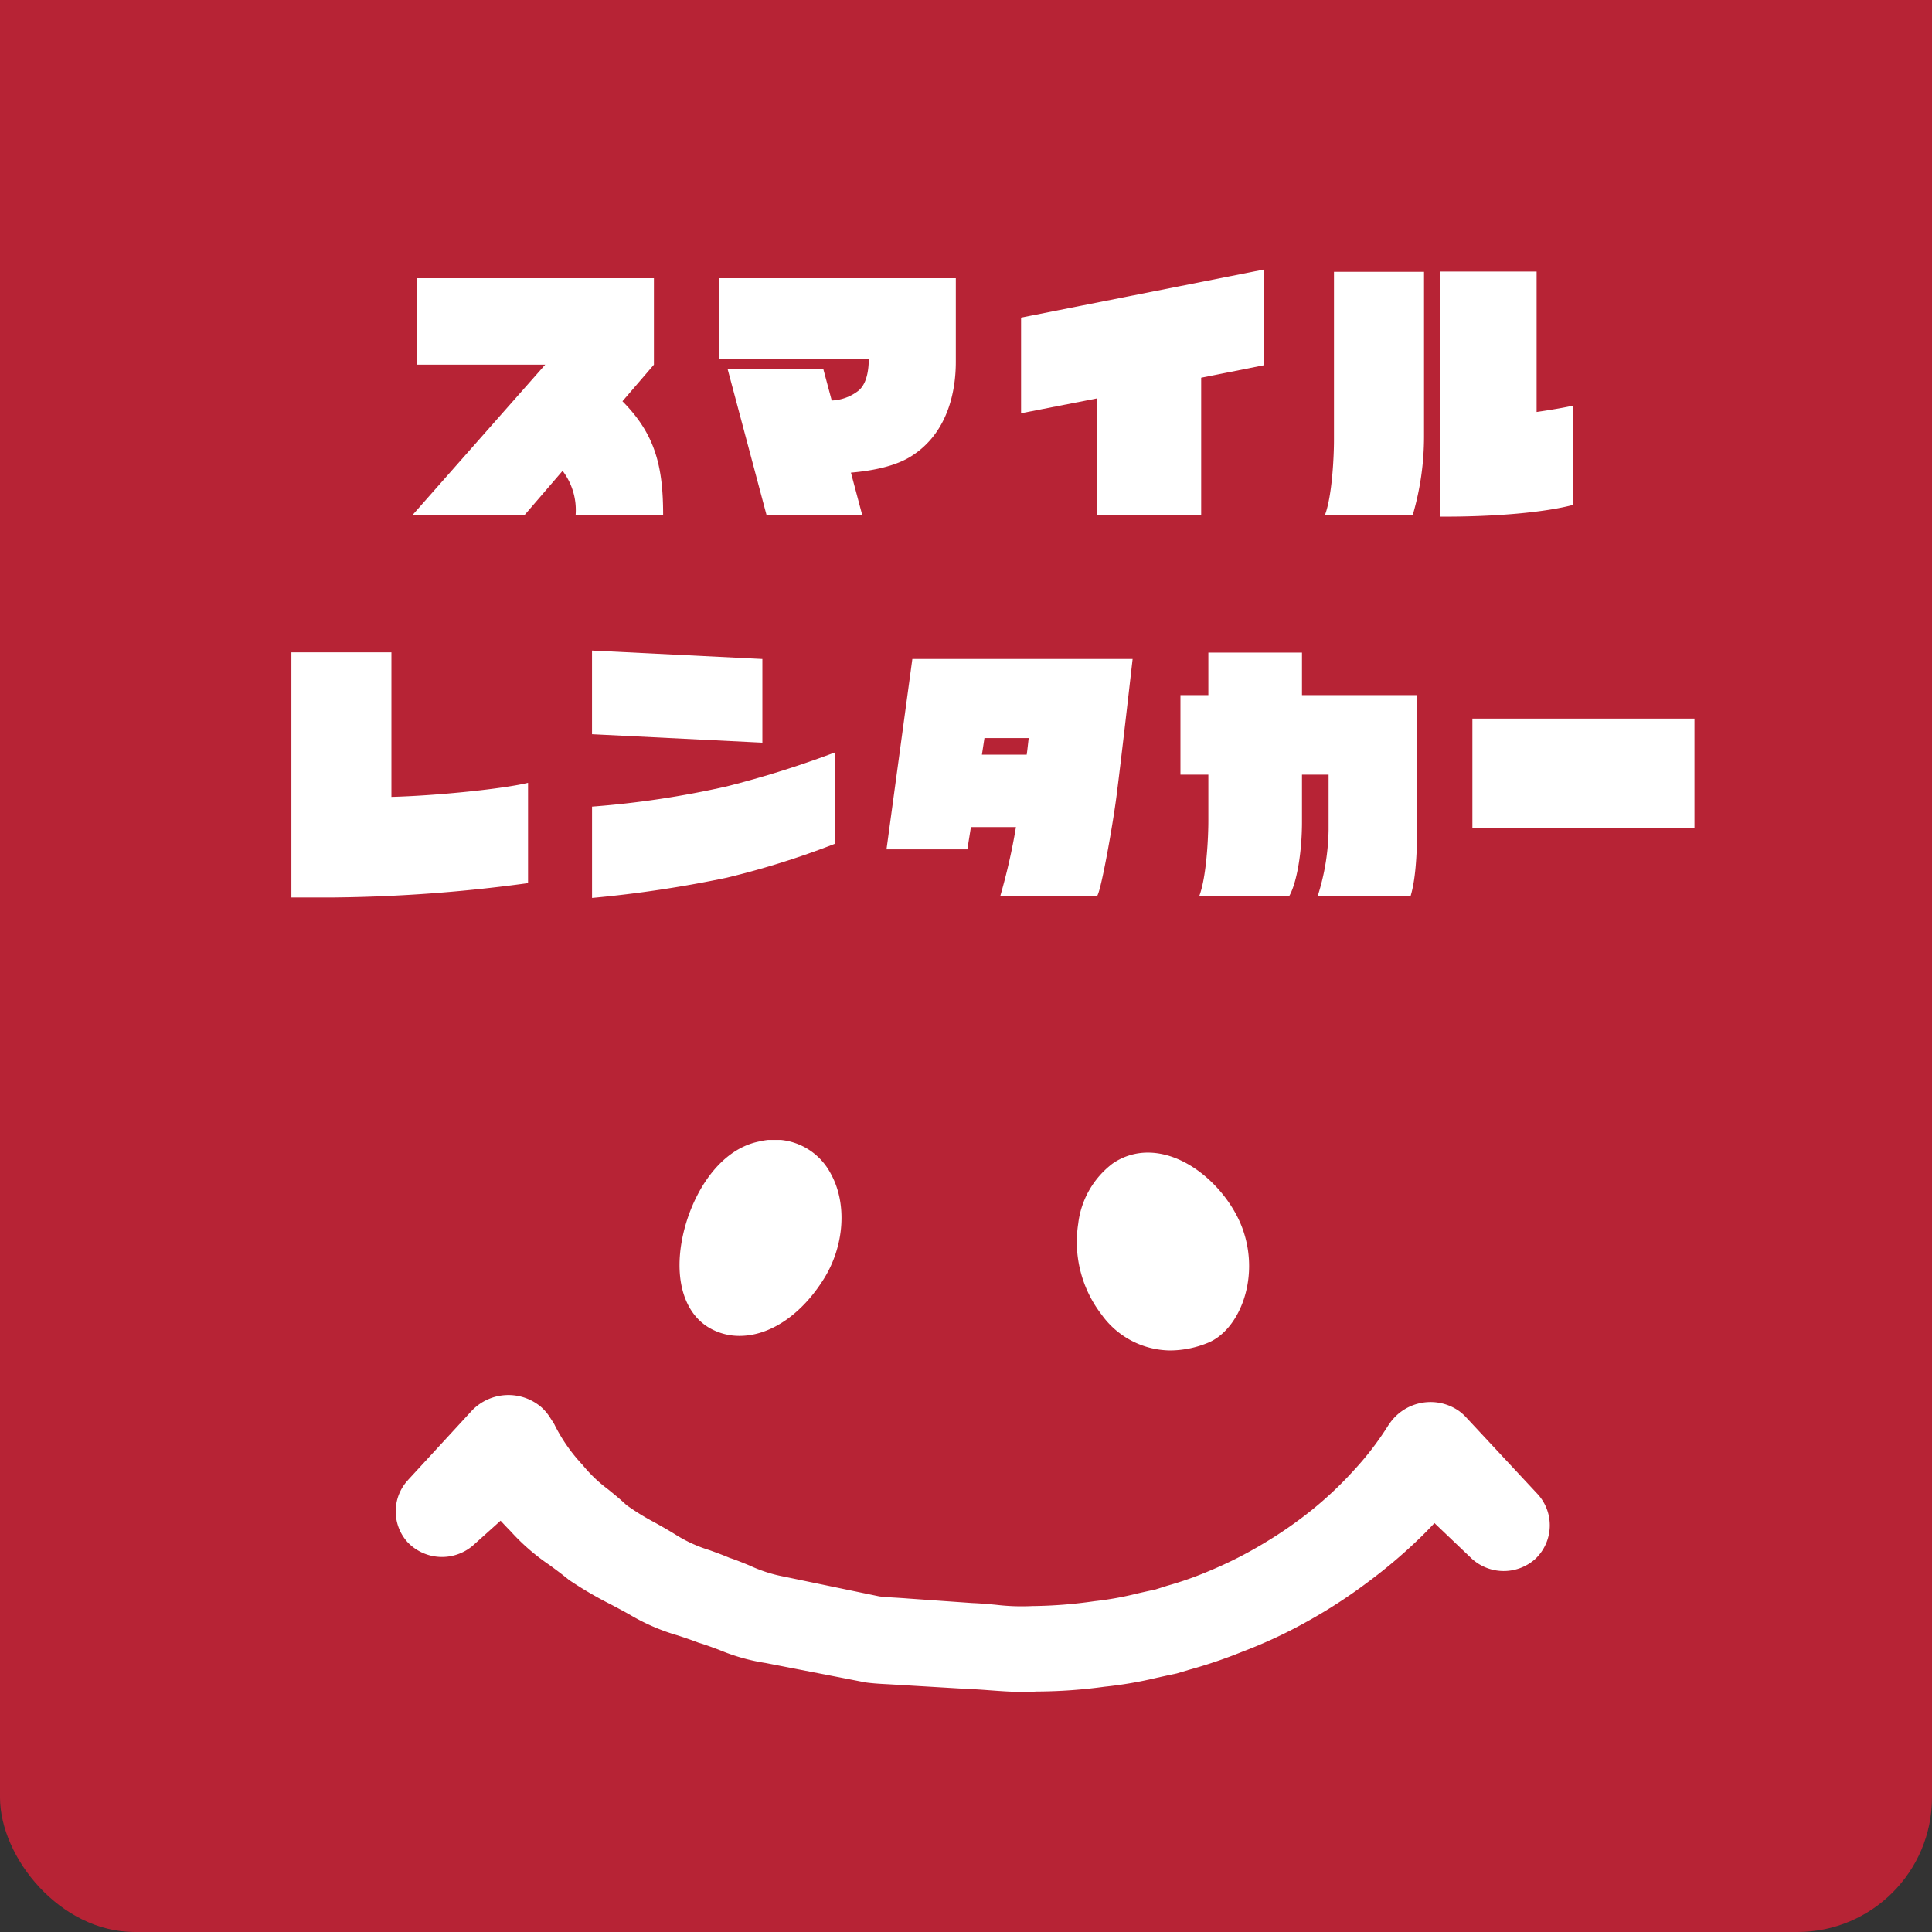 <svg xmlns="http://www.w3.org/2000/svg" xmlns:xlink="http://www.w3.org/1999/xlink" width="287" height="287" viewBox="0 0 287 287"><rect x="0" y="0" width="287" height="287" fill="#333333" stroke="none"/><defs><clipPath id="clip-path"><rect id="&#x9577;&#x65B9;&#x5F62;_61" data-name="&#x9577;&#x65B9;&#x5F62; 61" width="287" height="287" transform="translate(80)" fill="none"></rect></clipPath><clipPath id="clip-path-2"><rect id="&#x9577;&#x65B9;&#x5F62;_2" data-name="&#x9577;&#x65B9;&#x5F62; 2" width="171.441" height="82.005" fill="none"></rect></clipPath><clipPath id="clip-path-3"><rect id="&#x9577;&#x65B9;&#x5F62;_4" data-name="&#x9577;&#x65B9;&#x5F62; 4" width="208.427" height="93.357" fill="none"></rect></clipPath></defs><g id="&#x30DE;&#x30B9;&#x30AF;&#x30B0;&#x30EB;&#x30FC;&#x30D7;_9" data-name="&#x30DE;&#x30B9;&#x30AF;&#x30B0;&#x30EB;&#x30FC;&#x30D7; 9" transform="translate(-80)" clip-path="url(#clip-path)"><g id="&#x30B0;&#x30EB;&#x30FC;&#x30D7;_20" data-name="&#x30B0;&#x30EB;&#x30FC;&#x30D7; 20"><rect id="&#x9577;&#x65B9;&#x5F62;_1" data-name="&#x9577;&#x65B9;&#x5F62; 1" width="287" height="311" rx="20" transform="translate(80 -24)" fill="#b72335"></rect><g id="&#x30B0;&#x30EB;&#x30FC;&#x30D7;_2" data-name="&#x30B0;&#x30EB;&#x30FC;&#x30D7; 2" transform="translate(134.78 153.338)"><g id="&#x30B0;&#x30EB;&#x30FC;&#x30D7;_1" data-name="&#x30B0;&#x30EB;&#x30FC;&#x30D7; 1" transform="translate(4 15.999)" clip-path="url(#clip-path-2)"><path id="&#x30D1;&#x30B9;_1" data-name="&#x30D1;&#x30B9; 1" d="M106.5,3.509a9.164,9.164,0,0,1,5.289-1.625c6.28.039,12.212,6.02,14.1,11.545,2.527,7.36-.69,14.9-5.261,16.721a14.911,14.911,0,0,1-5.606,1.125,12.687,12.687,0,0,1-10.169-5.339,17.692,17.692,0,0,1-3.465-13.487A13.141,13.141,0,0,1,106.5,3.509M54.03.225A9.43,9.43,0,0,1,64.646,5.041c2.433,4.4,2.025,10.652-1.017,15.556-3.325,5.358-8.034,8.541-12.6,8.514a8.876,8.876,0,0,1-4.477-1.216c-3.57-2.115-5.095-6.872-4.08-12.725C43.564,8.846,47.649,1.469,54.03.225M1.818,50.532l9.538-10.359a7.514,7.514,0,0,1,10.328-.428,7.362,7.362,0,0,1,1.168,1.374L23.42,42a3.483,3.483,0,0,1,.259.472,24.906,24.906,0,0,0,4.1,5.824,20.946,20.946,0,0,0,3.742,3.585c.94.761,1.88,1.527,2.751,2.354a35.25,35.25,0,0,0,4.206,2.594c1.041.584,2.085,1.17,3.092,1.8a20.79,20.79,0,0,0,5.016,2.3c1.021.366,2.042.738,3.033,1.163.825.258,1.916.7,3,1.15a21.321,21.321,0,0,0,5.006,1.614l14.192,2.947c.695.1,1.619.145,2.541.2.605.039,1.209.075,1.81.125l9.5.669c1.054.039,2.263.142,3.461.253a32.322,32.322,0,0,0,5.455.194,68.581,68.581,0,0,0,9.2-.721,47.6,47.6,0,0,0,6.407-1.151c.879-.2,1.755-.4,2.635-.579l1.776-.567a50.635,50.635,0,0,0,6.3-2.221,60.194,60.194,0,0,0,8.018-4.058,62.164,62.164,0,0,0,7.2-4.994A55.334,55.334,0,0,0,142.406,49a44.438,44.438,0,0,0,5.011-6.542c.054-.083.352-.5.411-.585a7.39,7.39,0,0,1,10.045-1.663,7.057,7.057,0,0,1,1.036.888l10.7,11.485a6.865,6.865,0,0,1-.348,9.687,7.036,7.036,0,0,1-9.392-.052l-5.557-5.3c-.56.6-1.14,1.2-1.725,1.782a76.988,76.988,0,0,1-8.129,6.954,76.869,76.869,0,0,1-8.952,5.823,71.6,71.6,0,0,1-9.7,4.535,71.284,71.284,0,0,1-7.986,2.708l-1.79.536c-1.216.257-2.093.449-2.97.644a59.518,59.518,0,0,1-7.728,1.324,76.687,76.687,0,0,1-10.147.715c-.634.043-1.412.065-2.178.059-1.581-.008-3.123-.119-4.67-.233-1.094-.081-2.19-.164-3.308-.2l-11.753-.7c-1.145-.057-2.29-.119-3.425-.269L54.939,77.7a29.234,29.234,0,0,1-6.89-1.95c-1.011-.375-2.017-.755-3.045-1.058-1.206-.462-2.154-.774-3.1-1.086a30.548,30.548,0,0,1-7.161-3.1c-.827-.472-1.826-1-2.823-1.525a56.854,56.854,0,0,1-6.188-3.627c-1.1-.9-2-1.559-2.9-2.218a31.848,31.848,0,0,1-5.8-5.049c-.453-.46-.941-.97-1.448-1.526l-4.137,3.713a7.061,7.061,0,0,1-9.68-.516,6.828,6.828,0,0,1,.054-9.22" transform="translate(0 0)" fill="#fff"></path></g></g><g id="&#x30B0;&#x30EB;&#x30FC;&#x30D7;_4" data-name="&#x30B0;&#x30EB;&#x30FC;&#x30D7; 4" transform="translate(119.287 24.035)"><g id="&#x30B0;&#x30EB;&#x30FC;&#x30D7;_3" data-name="&#x30B0;&#x30EB;&#x30FC;&#x30D7; 3" transform="translate(4 16)" clip-path="url(#clip-path-3)"><path id="&#x30D1;&#x30B9;_2" data-name="&#x30D1;&#x30B9; 2" d="M35.154,86.743v14.9a227.583,227.583,0,0,1-28.693,2.128H0V67.36H14.86V88.833c6.993-.19,16.76-1.217,20.294-2.09" transform="translate(0 -10.488)" fill="#fff"></path><path id="&#x30D1;&#x30B9;_3" data-name="&#x30D1;&#x30B9; 3" d="M78.2,80.728,52.892,79.473V67.045L78.2,68.3ZM89,82.171V95.739a124.789,124.789,0,0,1-16.113,5.055,175.789,175.789,0,0,1-19.991,3V90.229a138.027,138.027,0,0,0,19.991-3A149.113,149.113,0,0,0,89,82.171" transform="translate(-8.235 -10.439)" fill="#fff"></path><path id="&#x30D1;&#x30B9;_4" data-name="&#x30D1;&#x30B9; 4" d="M141.266,68.531c-1.787,15.734-2.281,19.458-2.281,19.458-.417,3.763-2.28,14.519-2.963,15.7h-14.4A90.274,90.274,0,0,0,123.936,93.5h-6.69l-.53,3.306h-12.01l3.839-28.276ZM118.88,82.745h6.652c.114-.76.19-1.6.3-2.47h-6.575Z" transform="translate(-16.302 -10.67)" fill="#fff"></path><path id="&#x30D1;&#x30B9;_5" data-name="&#x30D1;&#x30B9; 5" d="M191.583,73.715V93.363c0,6.8-.685,9.2-.95,10.148h-13.8a33.89,33.89,0,0,0,1.6-9.768V85.534h-3.953v7.031c0,4.484-.76,8.969-1.863,10.946H159.24c1.064-2.85,1.331-8.7,1.331-11.135V85.534h-4.145V73.715h4.145V67.406h13.909v6.309Z" transform="translate(-24.356 -10.495)" fill="#fff"></path><rect id="&#x9577;&#x65B9;&#x5F62;_3" data-name="&#x9577;&#x65B9;&#x5F62; 3" width="32.989" height="16.304" transform="translate(175.438 66.716)" fill="#fff"></rect><path id="&#x30D1;&#x30B9;_6" data-name="&#x30D1;&#x30B9; 6" d="M45.545,36.685a9.6,9.6,0,0,0-1.938-6.537l-5.625,6.537H21.336L41.023,14.376h-19V1.53H57.174V14.376L52.5,19.811c4.865,4.9,6.043,9.653,6.043,16.874Z" transform="translate(-3.322 -0.238)" fill="#fff"></path><path id="&#x30D1;&#x30B9;_7" data-name="&#x30D1;&#x30B9; 7" d="M110.419,1.53V13.958c0,4.142-1.066,10.49-6.575,13.986-2.356,1.52-5.815,2.2-9.007,2.47l1.672,6.271H82.294L76.518,15.022H90.733L91.986,19.7a6.932,6.932,0,0,0,3.953-1.445c1.1-.911,1.52-2.584,1.558-4.711H75.263V1.53Z" transform="translate(-11.718 -0.238)" fill="#fff"></path><path id="&#x30D1;&#x30B9;_8" data-name="&#x30D1;&#x30B9; 8" d="M164.486,14.214l-9.348,1.863v20.37H139.633V19.155l-11.25,2.2V7.145L164.486,0Z" transform="translate(-19.989 0)" fill="#fff"></path><path id="&#x30D1;&#x30B9;_9" data-name="&#x30D1;&#x30B9; 9" d="M183.192.4H196.57V24.835A41.484,41.484,0,0,1,194.9,36.5H181.861c1.066-2.85,1.331-8.7,1.331-11.135Zm35.535,19.877V35.02c-4.18,1.1-11.439,1.787-19.8,1.749V.36h14.367V21.224c2.318-.342,4.293-.684,5.435-.95" transform="translate(-28.316 -0.056)" fill="#fff"></path></g></g></g></g></svg>
